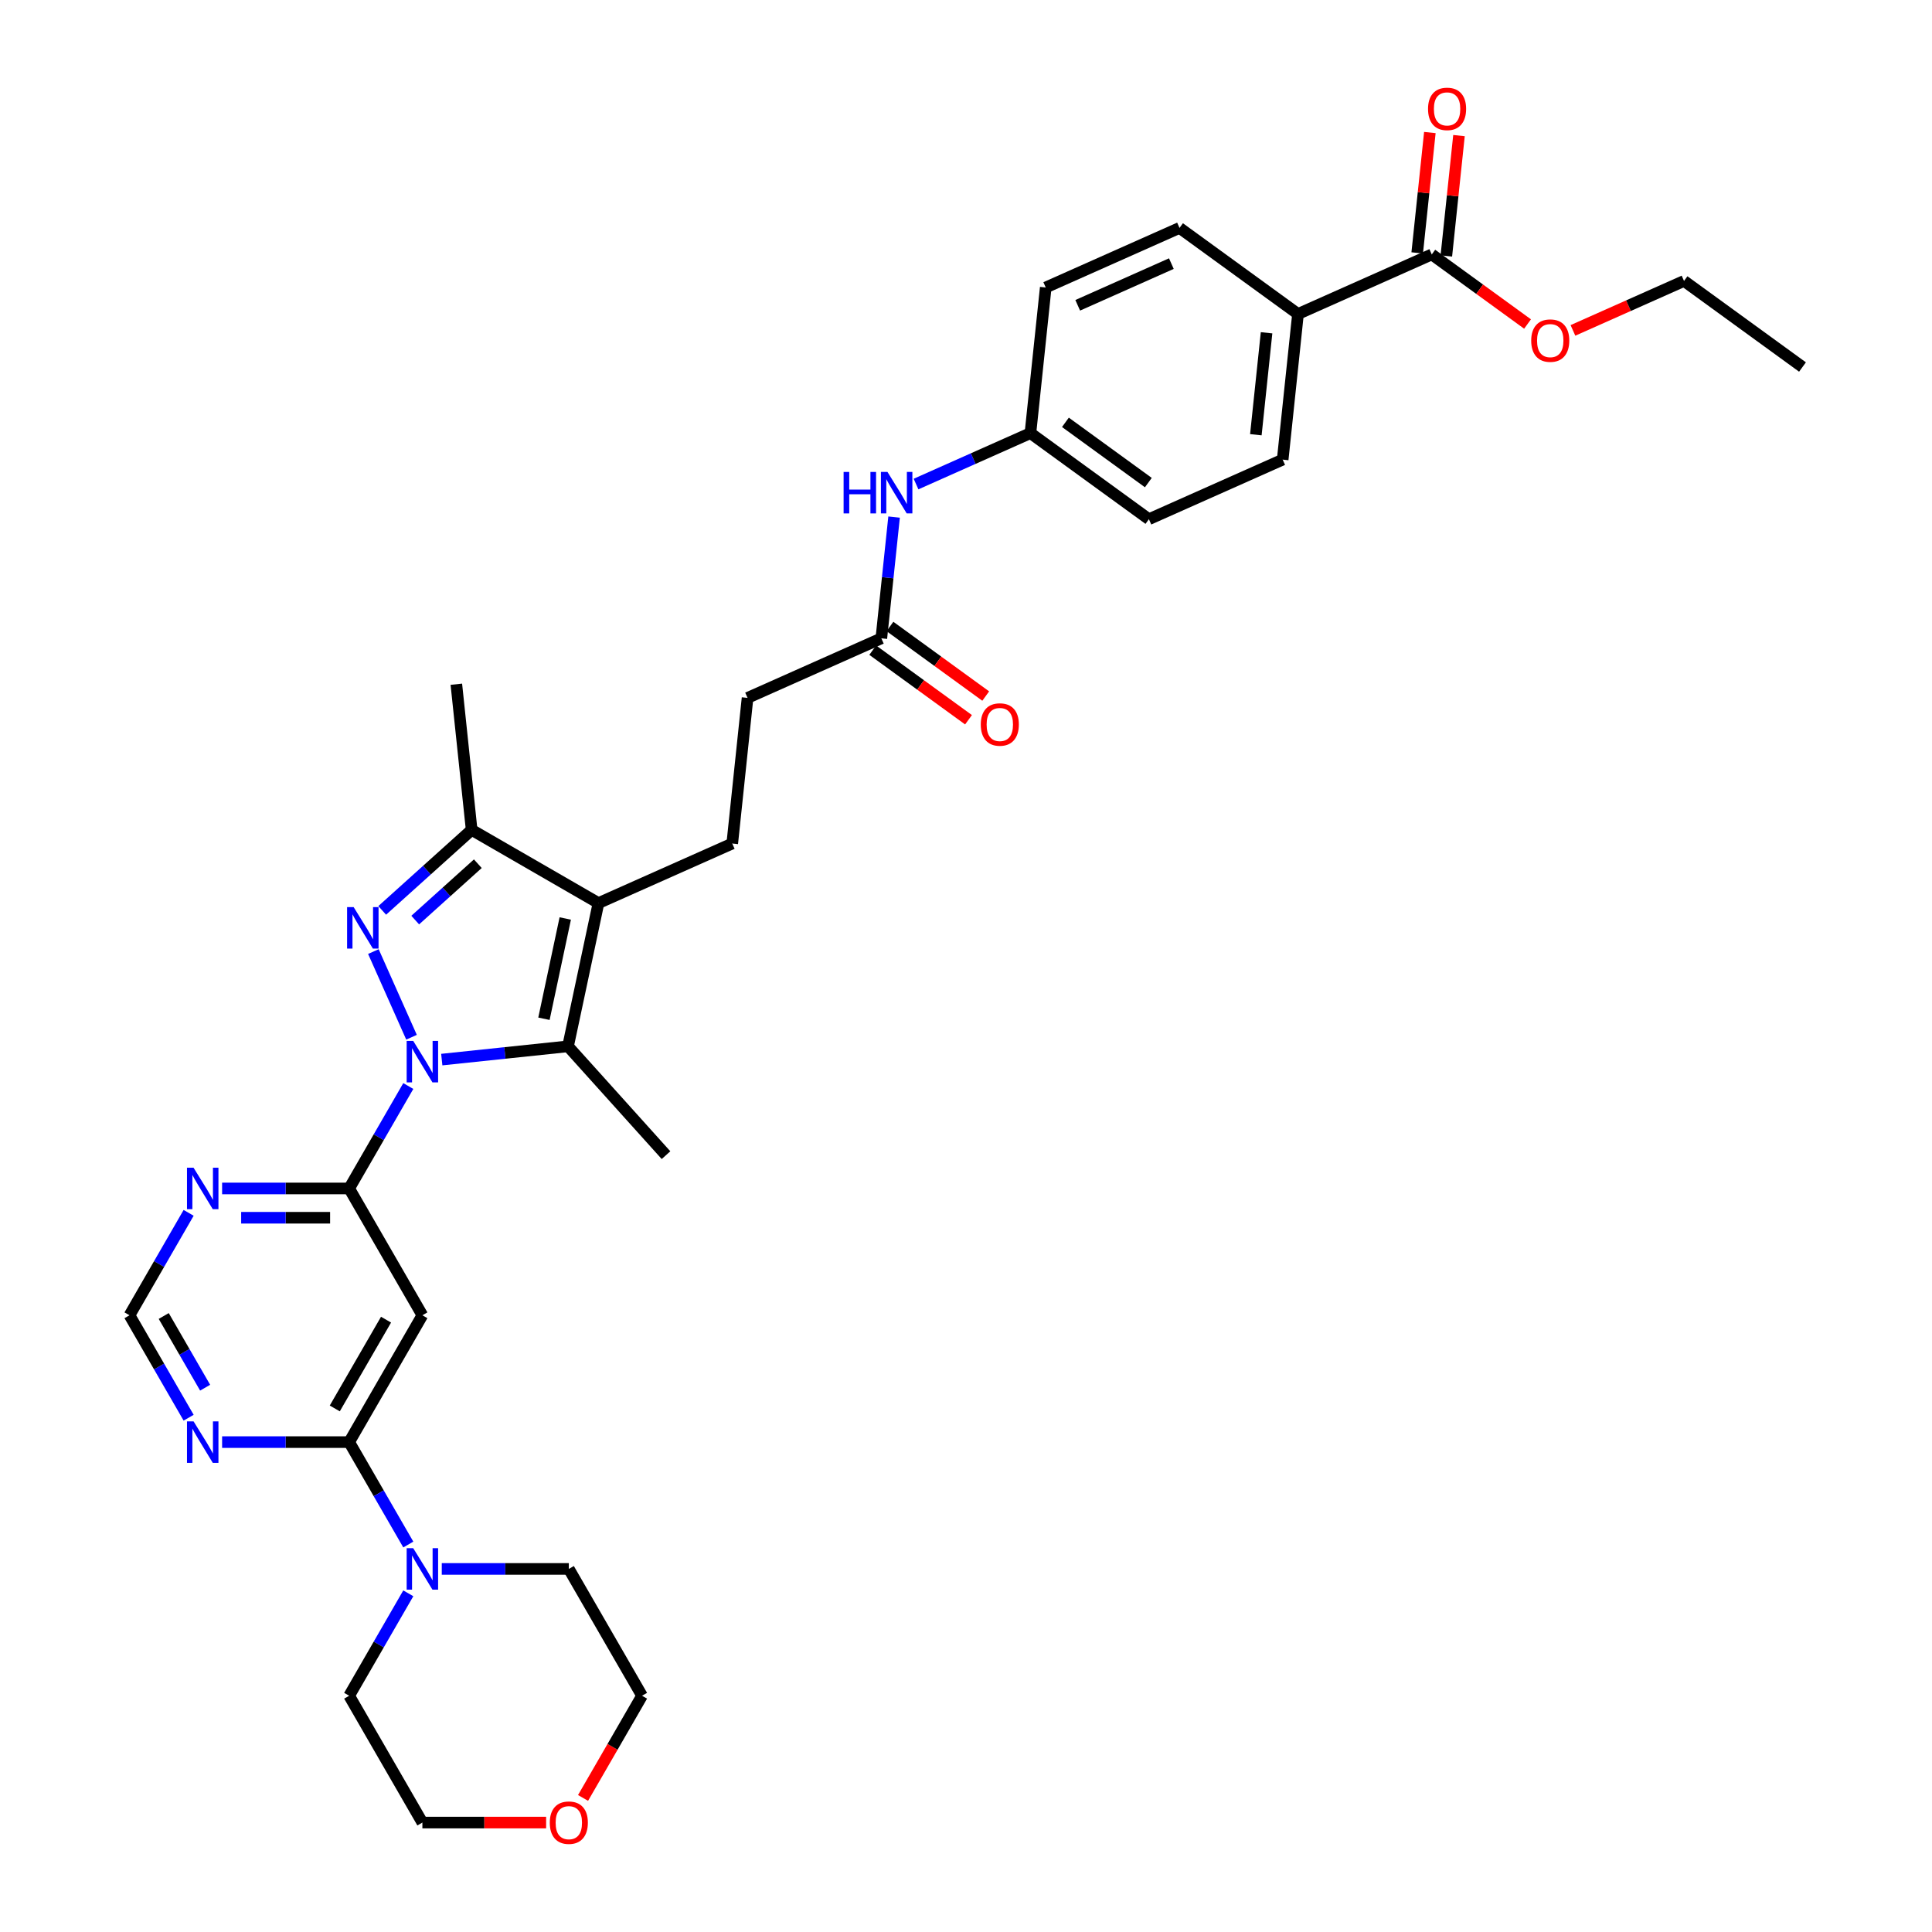 <?xml version='1.0' encoding='iso-8859-1'?>
<svg version='1.1' baseProfile='full'
              xmlns='http://www.w3.org/2000/svg'
                      xmlns:rdkit='http://www.rdkit.org/xml'
                      xmlns:xlink='http://www.w3.org/1999/xlink'
                  xml:space='preserve'
width='1000px' height='1000px' viewBox='0 0 1000 1000'>
<!-- END OF HEADER -->
<rect style='opacity:1.0;fill:#FFFFFF;stroke:none' width='1000' height='1000' x='0' y='0'> </rect>
<path class='bond-0' d='M 213.003,536.872 L 193.264,492.538' style='fill:none;fill-rule:evenodd;stroke:#0000FF;stroke-width:6px;stroke-linecap:butt;stroke-linejoin:miter;stroke-opacity:1' />
<path class='bond-1' d='M 228.661,548.445 L 261.334,545.011' style='fill:none;fill-rule:evenodd;stroke:#0000FF;stroke-width:6px;stroke-linecap:butt;stroke-linejoin:miter;stroke-opacity:1' />
<path class='bond-1' d='M 261.334,545.011 L 294.008,541.577' style='fill:none;fill-rule:evenodd;stroke:#000000;stroke-width:6px;stroke-linecap:butt;stroke-linejoin:miter;stroke-opacity:1' />
<path class='bond-3' d='M 211.334,562.128 L 196.03,588.636' style='fill:none;fill-rule:evenodd;stroke:#0000FF;stroke-width:6px;stroke-linecap:butt;stroke-linejoin:miter;stroke-opacity:1' />
<path class='bond-3' d='M 196.03,588.636 L 180.726,615.143' style='fill:none;fill-rule:evenodd;stroke:#000000;stroke-width:6px;stroke-linecap:butt;stroke-linejoin:miter;stroke-opacity:1' />
<path class='bond-4' d='M 197.831,471.219 L 220.978,450.378' style='fill:none;fill-rule:evenodd;stroke:#0000FF;stroke-width:6px;stroke-linecap:butt;stroke-linejoin:miter;stroke-opacity:1' />
<path class='bond-4' d='M 220.978,450.378 L 244.124,429.537' style='fill:none;fill-rule:evenodd;stroke:#000000;stroke-width:6px;stroke-linecap:butt;stroke-linejoin:miter;stroke-opacity:1' />
<path class='bond-4' d='M 214.919,476.233 L 231.121,461.644' style='fill:none;fill-rule:evenodd;stroke:#0000FF;stroke-width:6px;stroke-linecap:butt;stroke-linejoin:miter;stroke-opacity:1' />
<path class='bond-4' d='M 231.121,461.644 L 247.324,447.055' style='fill:none;fill-rule:evenodd;stroke:#000000;stroke-width:6px;stroke-linecap:butt;stroke-linejoin:miter;stroke-opacity:1' />
<path class='bond-2' d='M 294.008,541.577 L 309.767,467.436' style='fill:none;fill-rule:evenodd;stroke:#000000;stroke-width:6px;stroke-linecap:butt;stroke-linejoin:miter;stroke-opacity:1' />
<path class='bond-2' d='M 281.543,527.304 L 292.575,475.405' style='fill:none;fill-rule:evenodd;stroke:#000000;stroke-width:6px;stroke-linecap:butt;stroke-linejoin:miter;stroke-opacity:1' />
<path class='bond-23' d='M 294.008,541.577 L 344.727,597.906' style='fill:none;fill-rule:evenodd;stroke:#000000;stroke-width:6px;stroke-linecap:butt;stroke-linejoin:miter;stroke-opacity:1' />
<path class='bond-10' d='M 309.767,467.436 L 379.012,436.606' style='fill:none;fill-rule:evenodd;stroke:#000000;stroke-width:6px;stroke-linecap:butt;stroke-linejoin:miter;stroke-opacity:1' />
<path class='bond-34' d='M 309.767,467.436 L 244.124,429.537' style='fill:none;fill-rule:evenodd;stroke:#000000;stroke-width:6px;stroke-linecap:butt;stroke-linejoin:miter;stroke-opacity:1' />
<path class='bond-6' d='M 180.726,615.143 L 218.625,680.786' style='fill:none;fill-rule:evenodd;stroke:#000000;stroke-width:6px;stroke-linecap:butt;stroke-linejoin:miter;stroke-opacity:1' />
<path class='bond-8' d='M 180.726,615.143 L 147.845,615.143' style='fill:none;fill-rule:evenodd;stroke:#000000;stroke-width:6px;stroke-linecap:butt;stroke-linejoin:miter;stroke-opacity:1' />
<path class='bond-8' d='M 147.845,615.143 L 114.964,615.143' style='fill:none;fill-rule:evenodd;stroke:#0000FF;stroke-width:6px;stroke-linecap:butt;stroke-linejoin:miter;stroke-opacity:1' />
<path class='bond-8' d='M 170.862,630.303 L 147.845,630.303' style='fill:none;fill-rule:evenodd;stroke:#000000;stroke-width:6px;stroke-linecap:butt;stroke-linejoin:miter;stroke-opacity:1' />
<path class='bond-8' d='M 147.845,630.303 L 124.828,630.303' style='fill:none;fill-rule:evenodd;stroke:#0000FF;stroke-width:6px;stroke-linecap:butt;stroke-linejoin:miter;stroke-opacity:1' />
<path class='bond-27' d='M 244.124,429.537 L 236.201,354.154' style='fill:none;fill-rule:evenodd;stroke:#000000;stroke-width:6px;stroke-linecap:butt;stroke-linejoin:miter;stroke-opacity:1' />
<path class='bond-5' d='M 180.726,746.429 L 218.625,680.786' style='fill:none;fill-rule:evenodd;stroke:#000000;stroke-width:6px;stroke-linecap:butt;stroke-linejoin:miter;stroke-opacity:1' />
<path class='bond-5' d='M 173.282,729.003 L 199.812,683.053' style='fill:none;fill-rule:evenodd;stroke:#000000;stroke-width:6px;stroke-linecap:butt;stroke-linejoin:miter;stroke-opacity:1' />
<path class='bond-7' d='M 180.726,746.429 L 196.03,772.936' style='fill:none;fill-rule:evenodd;stroke:#000000;stroke-width:6px;stroke-linecap:butt;stroke-linejoin:miter;stroke-opacity:1' />
<path class='bond-7' d='M 196.03,772.936 L 211.334,799.444' style='fill:none;fill-rule:evenodd;stroke:#0000FF;stroke-width:6px;stroke-linecap:butt;stroke-linejoin:miter;stroke-opacity:1' />
<path class='bond-35' d='M 180.726,746.429 L 147.845,746.429' style='fill:none;fill-rule:evenodd;stroke:#000000;stroke-width:6px;stroke-linecap:butt;stroke-linejoin:miter;stroke-opacity:1' />
<path class='bond-35' d='M 147.845,746.429 L 114.964,746.429' style='fill:none;fill-rule:evenodd;stroke:#0000FF;stroke-width:6px;stroke-linecap:butt;stroke-linejoin:miter;stroke-opacity:1' />
<path class='bond-28' d='M 228.661,812.072 L 261.542,812.072' style='fill:none;fill-rule:evenodd;stroke:#0000FF;stroke-width:6px;stroke-linecap:butt;stroke-linejoin:miter;stroke-opacity:1' />
<path class='bond-28' d='M 261.542,812.072 L 294.423,812.072' style='fill:none;fill-rule:evenodd;stroke:#000000;stroke-width:6px;stroke-linecap:butt;stroke-linejoin:miter;stroke-opacity:1' />
<path class='bond-29' d='M 211.334,824.7 L 196.03,851.207' style='fill:none;fill-rule:evenodd;stroke:#0000FF;stroke-width:6px;stroke-linecap:butt;stroke-linejoin:miter;stroke-opacity:1' />
<path class='bond-29' d='M 196.03,851.207 L 180.726,877.715' style='fill:none;fill-rule:evenodd;stroke:#000000;stroke-width:6px;stroke-linecap:butt;stroke-linejoin:miter;stroke-opacity:1' />
<path class='bond-12' d='M 97.638,627.771 L 82.333,654.279' style='fill:none;fill-rule:evenodd;stroke:#0000FF;stroke-width:6px;stroke-linecap:butt;stroke-linejoin:miter;stroke-opacity:1' />
<path class='bond-12' d='M 82.333,654.279 L 67.029,680.786' style='fill:none;fill-rule:evenodd;stroke:#000000;stroke-width:6px;stroke-linecap:butt;stroke-linejoin:miter;stroke-opacity:1' />
<path class='bond-9' d='M 97.638,733.801 L 82.333,707.294' style='fill:none;fill-rule:evenodd;stroke:#0000FF;stroke-width:6px;stroke-linecap:butt;stroke-linejoin:miter;stroke-opacity:1' />
<path class='bond-9' d='M 82.333,707.294 L 67.029,680.786' style='fill:none;fill-rule:evenodd;stroke:#000000;stroke-width:6px;stroke-linecap:butt;stroke-linejoin:miter;stroke-opacity:1' />
<path class='bond-9' d='M 106.175,718.269 L 95.462,699.714' style='fill:none;fill-rule:evenodd;stroke:#0000FF;stroke-width:6px;stroke-linecap:butt;stroke-linejoin:miter;stroke-opacity:1' />
<path class='bond-9' d='M 95.462,699.714 L 84.749,681.158' style='fill:none;fill-rule:evenodd;stroke:#000000;stroke-width:6px;stroke-linecap:butt;stroke-linejoin:miter;stroke-opacity:1' />
<path class='bond-19' d='M 379.012,436.606 L 386.935,361.223' style='fill:none;fill-rule:evenodd;stroke:#000000;stroke-width:6px;stroke-linecap:butt;stroke-linejoin:miter;stroke-opacity:1' />
<path class='bond-11' d='M 741.082,131.691 L 671.837,162.521' style='fill:none;fill-rule:evenodd;stroke:#000000;stroke-width:6px;stroke-linecap:butt;stroke-linejoin:miter;stroke-opacity:1' />
<path class='bond-16' d='M 748.62,132.484 L 751.894,101.334' style='fill:none;fill-rule:evenodd;stroke:#000000;stroke-width:6px;stroke-linecap:butt;stroke-linejoin:miter;stroke-opacity:1' />
<path class='bond-16' d='M 751.894,101.334 L 755.168,70.184' style='fill:none;fill-rule:evenodd;stroke:#FF0000;stroke-width:6px;stroke-linecap:butt;stroke-linejoin:miter;stroke-opacity:1' />
<path class='bond-16' d='M 733.544,130.899 L 736.818,99.749' style='fill:none;fill-rule:evenodd;stroke:#000000;stroke-width:6px;stroke-linecap:butt;stroke-linejoin:miter;stroke-opacity:1' />
<path class='bond-16' d='M 736.818,99.749 L 740.092,68.599' style='fill:none;fill-rule:evenodd;stroke:#FF0000;stroke-width:6px;stroke-linecap:butt;stroke-linejoin:miter;stroke-opacity:1' />
<path class='bond-24' d='M 741.082,131.691 L 765.869,149.7' style='fill:none;fill-rule:evenodd;stroke:#000000;stroke-width:6px;stroke-linecap:butt;stroke-linejoin:miter;stroke-opacity:1' />
<path class='bond-24' d='M 765.869,149.7 L 790.655,167.708' style='fill:none;fill-rule:evenodd;stroke:#FF0000;stroke-width:6px;stroke-linecap:butt;stroke-linejoin:miter;stroke-opacity:1' />
<path class='bond-13' d='M 456.18,330.393 L 386.935,361.223' style='fill:none;fill-rule:evenodd;stroke:#000000;stroke-width:6px;stroke-linecap:butt;stroke-linejoin:miter;stroke-opacity:1' />
<path class='bond-15' d='M 456.18,330.393 L 459.478,299.016' style='fill:none;fill-rule:evenodd;stroke:#000000;stroke-width:6px;stroke-linecap:butt;stroke-linejoin:miter;stroke-opacity:1' />
<path class='bond-15' d='M 459.478,299.016 L 462.776,267.639' style='fill:none;fill-rule:evenodd;stroke:#0000FF;stroke-width:6px;stroke-linecap:butt;stroke-linejoin:miter;stroke-opacity:1' />
<path class='bond-17' d='M 451.725,336.526 L 476.511,354.534' style='fill:none;fill-rule:evenodd;stroke:#000000;stroke-width:6px;stroke-linecap:butt;stroke-linejoin:miter;stroke-opacity:1' />
<path class='bond-17' d='M 476.511,354.534 L 501.298,372.542' style='fill:none;fill-rule:evenodd;stroke:#FF0000;stroke-width:6px;stroke-linecap:butt;stroke-linejoin:miter;stroke-opacity:1' />
<path class='bond-17' d='M 460.635,324.261 L 485.422,342.27' style='fill:none;fill-rule:evenodd;stroke:#000000;stroke-width:6px;stroke-linecap:butt;stroke-linejoin:miter;stroke-opacity:1' />
<path class='bond-17' d='M 485.422,342.27 L 510.208,360.278' style='fill:none;fill-rule:evenodd;stroke:#FF0000;stroke-width:6px;stroke-linecap:butt;stroke-linejoin:miter;stroke-opacity:1' />
<path class='bond-14' d='M 671.837,162.521 L 663.914,237.904' style='fill:none;fill-rule:evenodd;stroke:#000000;stroke-width:6px;stroke-linecap:butt;stroke-linejoin:miter;stroke-opacity:1' />
<path class='bond-14' d='M 655.572,172.244 L 650.026,225.012' style='fill:none;fill-rule:evenodd;stroke:#000000;stroke-width:6px;stroke-linecap:butt;stroke-linejoin:miter;stroke-opacity:1' />
<path class='bond-37' d='M 671.837,162.521 L 610.516,117.968' style='fill:none;fill-rule:evenodd;stroke:#000000;stroke-width:6px;stroke-linecap:butt;stroke-linejoin:miter;stroke-opacity:1' />
<path class='bond-22' d='M 474.139,250.542 L 503.743,237.362' style='fill:none;fill-rule:evenodd;stroke:#0000FF;stroke-width:6px;stroke-linecap:butt;stroke-linejoin:miter;stroke-opacity:1' />
<path class='bond-22' d='M 503.743,237.362 L 533.348,224.181' style='fill:none;fill-rule:evenodd;stroke:#000000;stroke-width:6px;stroke-linecap:butt;stroke-linejoin:miter;stroke-opacity:1' />
<path class='bond-18' d='M 282.674,943.358 L 250.65,943.358' style='fill:none;fill-rule:evenodd;stroke:#FF0000;stroke-width:6px;stroke-linecap:butt;stroke-linejoin:miter;stroke-opacity:1' />
<path class='bond-18' d='M 250.65,943.358 L 218.625,943.358' style='fill:none;fill-rule:evenodd;stroke:#000000;stroke-width:6px;stroke-linecap:butt;stroke-linejoin:miter;stroke-opacity:1' />
<path class='bond-36' d='M 301.784,930.608 L 317.053,904.162' style='fill:none;fill-rule:evenodd;stroke:#FF0000;stroke-width:6px;stroke-linecap:butt;stroke-linejoin:miter;stroke-opacity:1' />
<path class='bond-36' d='M 317.053,904.162 L 332.322,877.715' style='fill:none;fill-rule:evenodd;stroke:#000000;stroke-width:6px;stroke-linecap:butt;stroke-linejoin:miter;stroke-opacity:1' />
<path class='bond-20' d='M 610.516,117.968 L 541.271,148.798' style='fill:none;fill-rule:evenodd;stroke:#000000;stroke-width:6px;stroke-linecap:butt;stroke-linejoin:miter;stroke-opacity:1' />
<path class='bond-20' d='M 606.295,136.442 L 557.823,158.023' style='fill:none;fill-rule:evenodd;stroke:#000000;stroke-width:6px;stroke-linecap:butt;stroke-linejoin:miter;stroke-opacity:1' />
<path class='bond-21' d='M 663.914,237.904 L 594.67,268.734' style='fill:none;fill-rule:evenodd;stroke:#000000;stroke-width:6px;stroke-linecap:butt;stroke-linejoin:miter;stroke-opacity:1' />
<path class='bond-25' d='M 533.348,224.181 L 541.271,148.798' style='fill:none;fill-rule:evenodd;stroke:#000000;stroke-width:6px;stroke-linecap:butt;stroke-linejoin:miter;stroke-opacity:1' />
<path class='bond-26' d='M 533.348,224.181 L 594.67,268.734' style='fill:none;fill-rule:evenodd;stroke:#000000;stroke-width:6px;stroke-linecap:butt;stroke-linejoin:miter;stroke-opacity:1' />
<path class='bond-26' d='M 551.457,218.599 L 594.382,249.786' style='fill:none;fill-rule:evenodd;stroke:#000000;stroke-width:6px;stroke-linecap:butt;stroke-linejoin:miter;stroke-opacity:1' />
<path class='bond-32' d='M 814.153,171.014 L 842.901,158.214' style='fill:none;fill-rule:evenodd;stroke:#FF0000;stroke-width:6px;stroke-linecap:butt;stroke-linejoin:miter;stroke-opacity:1' />
<path class='bond-32' d='M 842.901,158.214 L 871.649,145.415' style='fill:none;fill-rule:evenodd;stroke:#000000;stroke-width:6px;stroke-linecap:butt;stroke-linejoin:miter;stroke-opacity:1' />
<path class='bond-31' d='M 294.423,812.072 L 332.322,877.715' style='fill:none;fill-rule:evenodd;stroke:#000000;stroke-width:6px;stroke-linecap:butt;stroke-linejoin:miter;stroke-opacity:1' />
<path class='bond-30' d='M 180.726,877.715 L 218.625,943.358' style='fill:none;fill-rule:evenodd;stroke:#000000;stroke-width:6px;stroke-linecap:butt;stroke-linejoin:miter;stroke-opacity:1' />
<path class='bond-33' d='M 871.649,145.415 L 932.971,189.967' style='fill:none;fill-rule:evenodd;stroke:#000000;stroke-width:6px;stroke-linecap:butt;stroke-linejoin:miter;stroke-opacity:1' />
<path  class='atom-0' d='M 213.88 538.767
L 220.914 550.137
Q 221.612 551.259, 222.733 553.29
Q 223.855 555.321, 223.916 555.443
L 223.916 538.767
L 226.766 538.767
L 226.766 560.233
L 223.825 560.233
L 216.275 547.802
Q 215.396 546.347, 214.456 544.679
Q 213.547 543.012, 213.274 542.496
L 213.274 560.233
L 210.484 560.233
L 210.484 538.767
L 213.88 538.767
' fill='#0000FF'/>
<path  class='atom-1' d='M 183.05 469.522
L 190.084 480.892
Q 190.782 482.014, 191.904 484.045
Q 193.025 486.077, 193.086 486.198
L 193.086 469.522
L 195.936 469.522
L 195.936 490.988
L 192.995 490.988
L 185.446 478.557
Q 184.566 477.102, 183.626 475.435
Q 182.717 473.767, 182.444 473.252
L 182.444 490.988
L 179.655 490.988
L 179.655 469.522
L 183.05 469.522
' fill='#0000FF'/>
<path  class='atom-8' d='M 213.88 801.339
L 220.914 812.709
Q 221.612 813.83, 222.733 815.862
Q 223.855 817.893, 223.916 818.014
L 223.916 801.339
L 226.766 801.339
L 226.766 822.805
L 223.825 822.805
L 216.275 810.374
Q 215.396 808.919, 214.456 807.251
Q 213.547 805.584, 213.274 805.068
L 213.274 822.805
L 210.484 822.805
L 210.484 801.339
L 213.88 801.339
' fill='#0000FF'/>
<path  class='atom-9' d='M 100.183 604.41
L 107.217 615.78
Q 107.915 616.902, 109.037 618.933
Q 110.158 620.964, 110.219 621.086
L 110.219 604.41
L 113.069 604.41
L 113.069 625.876
L 110.128 625.876
L 102.579 613.445
Q 101.699 611.99, 100.759 610.322
Q 99.85 608.655, 99.577 608.139
L 99.577 625.876
L 96.788 625.876
L 96.788 604.41
L 100.183 604.41
' fill='#0000FF'/>
<path  class='atom-10' d='M 100.183 735.696
L 107.217 747.066
Q 107.915 748.187, 109.037 750.219
Q 110.158 752.25, 110.219 752.371
L 110.219 735.696
L 113.069 735.696
L 113.069 757.162
L 110.128 757.162
L 102.579 744.731
Q 101.699 743.276, 100.759 741.608
Q 99.85 739.941, 99.577 739.425
L 99.577 757.162
L 96.788 757.162
L 96.788 735.696
L 100.183 735.696
' fill='#0000FF'/>
<path  class='atom-16' d='M 436.649 244.278
L 439.56 244.278
L 439.56 253.404
L 450.535 253.404
L 450.535 244.278
L 453.446 244.278
L 453.446 265.744
L 450.535 265.744
L 450.535 255.829
L 439.56 255.829
L 439.56 265.744
L 436.649 265.744
L 436.649 244.278
' fill='#0000FF'/>
<path  class='atom-16' d='M 459.358 244.278
L 466.392 255.647
Q 467.089 256.769, 468.211 258.801
Q 469.333 260.832, 469.394 260.953
L 469.394 244.278
L 472.244 244.278
L 472.244 265.744
L 469.303 265.744
L 461.753 253.313
Q 460.874 251.857, 459.934 250.19
Q 459.024 248.522, 458.752 248.007
L 458.752 265.744
L 455.962 265.744
L 455.962 244.278
L 459.358 244.278
' fill='#0000FF'/>
<path  class='atom-17' d='M 739.152 56.369
Q 739.152 51.215, 741.698 48.335
Q 744.245 45.455, 749.005 45.455
Q 753.765 45.455, 756.312 48.335
Q 758.859 51.215, 758.859 56.369
Q 758.859 61.584, 756.282 64.556
Q 753.705 67.497, 749.005 67.497
Q 744.275 67.497, 741.698 64.556
Q 739.152 61.615, 739.152 56.369
M 749.005 65.071
Q 752.28 65.071, 754.038 62.888
Q 755.827 60.675, 755.827 56.369
Q 755.827 52.155, 754.038 50.033
Q 752.28 47.88, 749.005 47.88
Q 745.731 47.88, 743.942 50.002
Q 742.183 52.125, 742.183 56.369
Q 742.183 60.705, 743.942 62.888
Q 745.731 65.071, 749.005 65.071
' fill='#FF0000'/>
<path  class='atom-18' d='M 507.648 375.007
Q 507.648 369.853, 510.195 366.972
Q 512.742 364.092, 517.502 364.092
Q 522.262 364.092, 524.809 366.972
Q 527.355 369.853, 527.355 375.007
Q 527.355 380.222, 524.778 383.193
Q 522.201 386.134, 517.502 386.134
Q 512.772 386.134, 510.195 383.193
Q 507.648 380.252, 507.648 375.007
M 517.502 383.708
Q 520.776 383.708, 522.535 381.525
Q 524.323 379.312, 524.323 375.007
Q 524.323 370.792, 522.535 368.67
Q 520.776 366.517, 517.502 366.517
Q 514.227 366.517, 512.438 368.64
Q 510.68 370.762, 510.68 375.007
Q 510.68 379.343, 512.438 381.525
Q 514.227 383.708, 517.502 383.708
' fill='#FF0000'/>
<path  class='atom-19' d='M 284.569 943.418
Q 284.569 938.264, 287.116 935.384
Q 289.663 932.503, 294.423 932.503
Q 299.183 932.503, 301.73 935.384
Q 304.277 938.264, 304.277 943.418
Q 304.277 948.633, 301.7 951.604
Q 299.123 954.545, 294.423 954.545
Q 289.693 954.545, 287.116 951.604
Q 284.569 948.664, 284.569 943.418
M 294.423 952.12
Q 297.698 952.12, 299.456 949.937
Q 301.245 947.724, 301.245 943.418
Q 301.245 939.204, 299.456 937.082
Q 297.698 934.929, 294.423 934.929
Q 291.149 934.929, 289.36 937.051
Q 287.601 939.174, 287.601 943.418
Q 287.601 947.754, 289.36 949.937
Q 291.149 952.12, 294.423 952.12
' fill='#FF0000'/>
<path  class='atom-25' d='M 792.55 176.305
Q 792.55 171.151, 795.097 168.27
Q 797.644 165.39, 802.404 165.39
Q 807.164 165.39, 809.711 168.27
Q 812.258 171.151, 812.258 176.305
Q 812.258 181.52, 809.681 184.491
Q 807.103 187.432, 802.404 187.432
Q 797.674 187.432, 795.097 184.491
Q 792.55 181.55, 792.55 176.305
M 802.404 185.007
Q 805.678 185.007, 807.437 182.824
Q 809.226 180.61, 809.226 176.305
Q 809.226 172.091, 807.437 169.968
Q 805.678 167.816, 802.404 167.816
Q 799.13 167.816, 797.341 169.938
Q 795.582 172.06, 795.582 176.305
Q 795.582 180.641, 797.341 182.824
Q 799.13 185.007, 802.404 185.007
' fill='#FF0000'/>
</svg>
